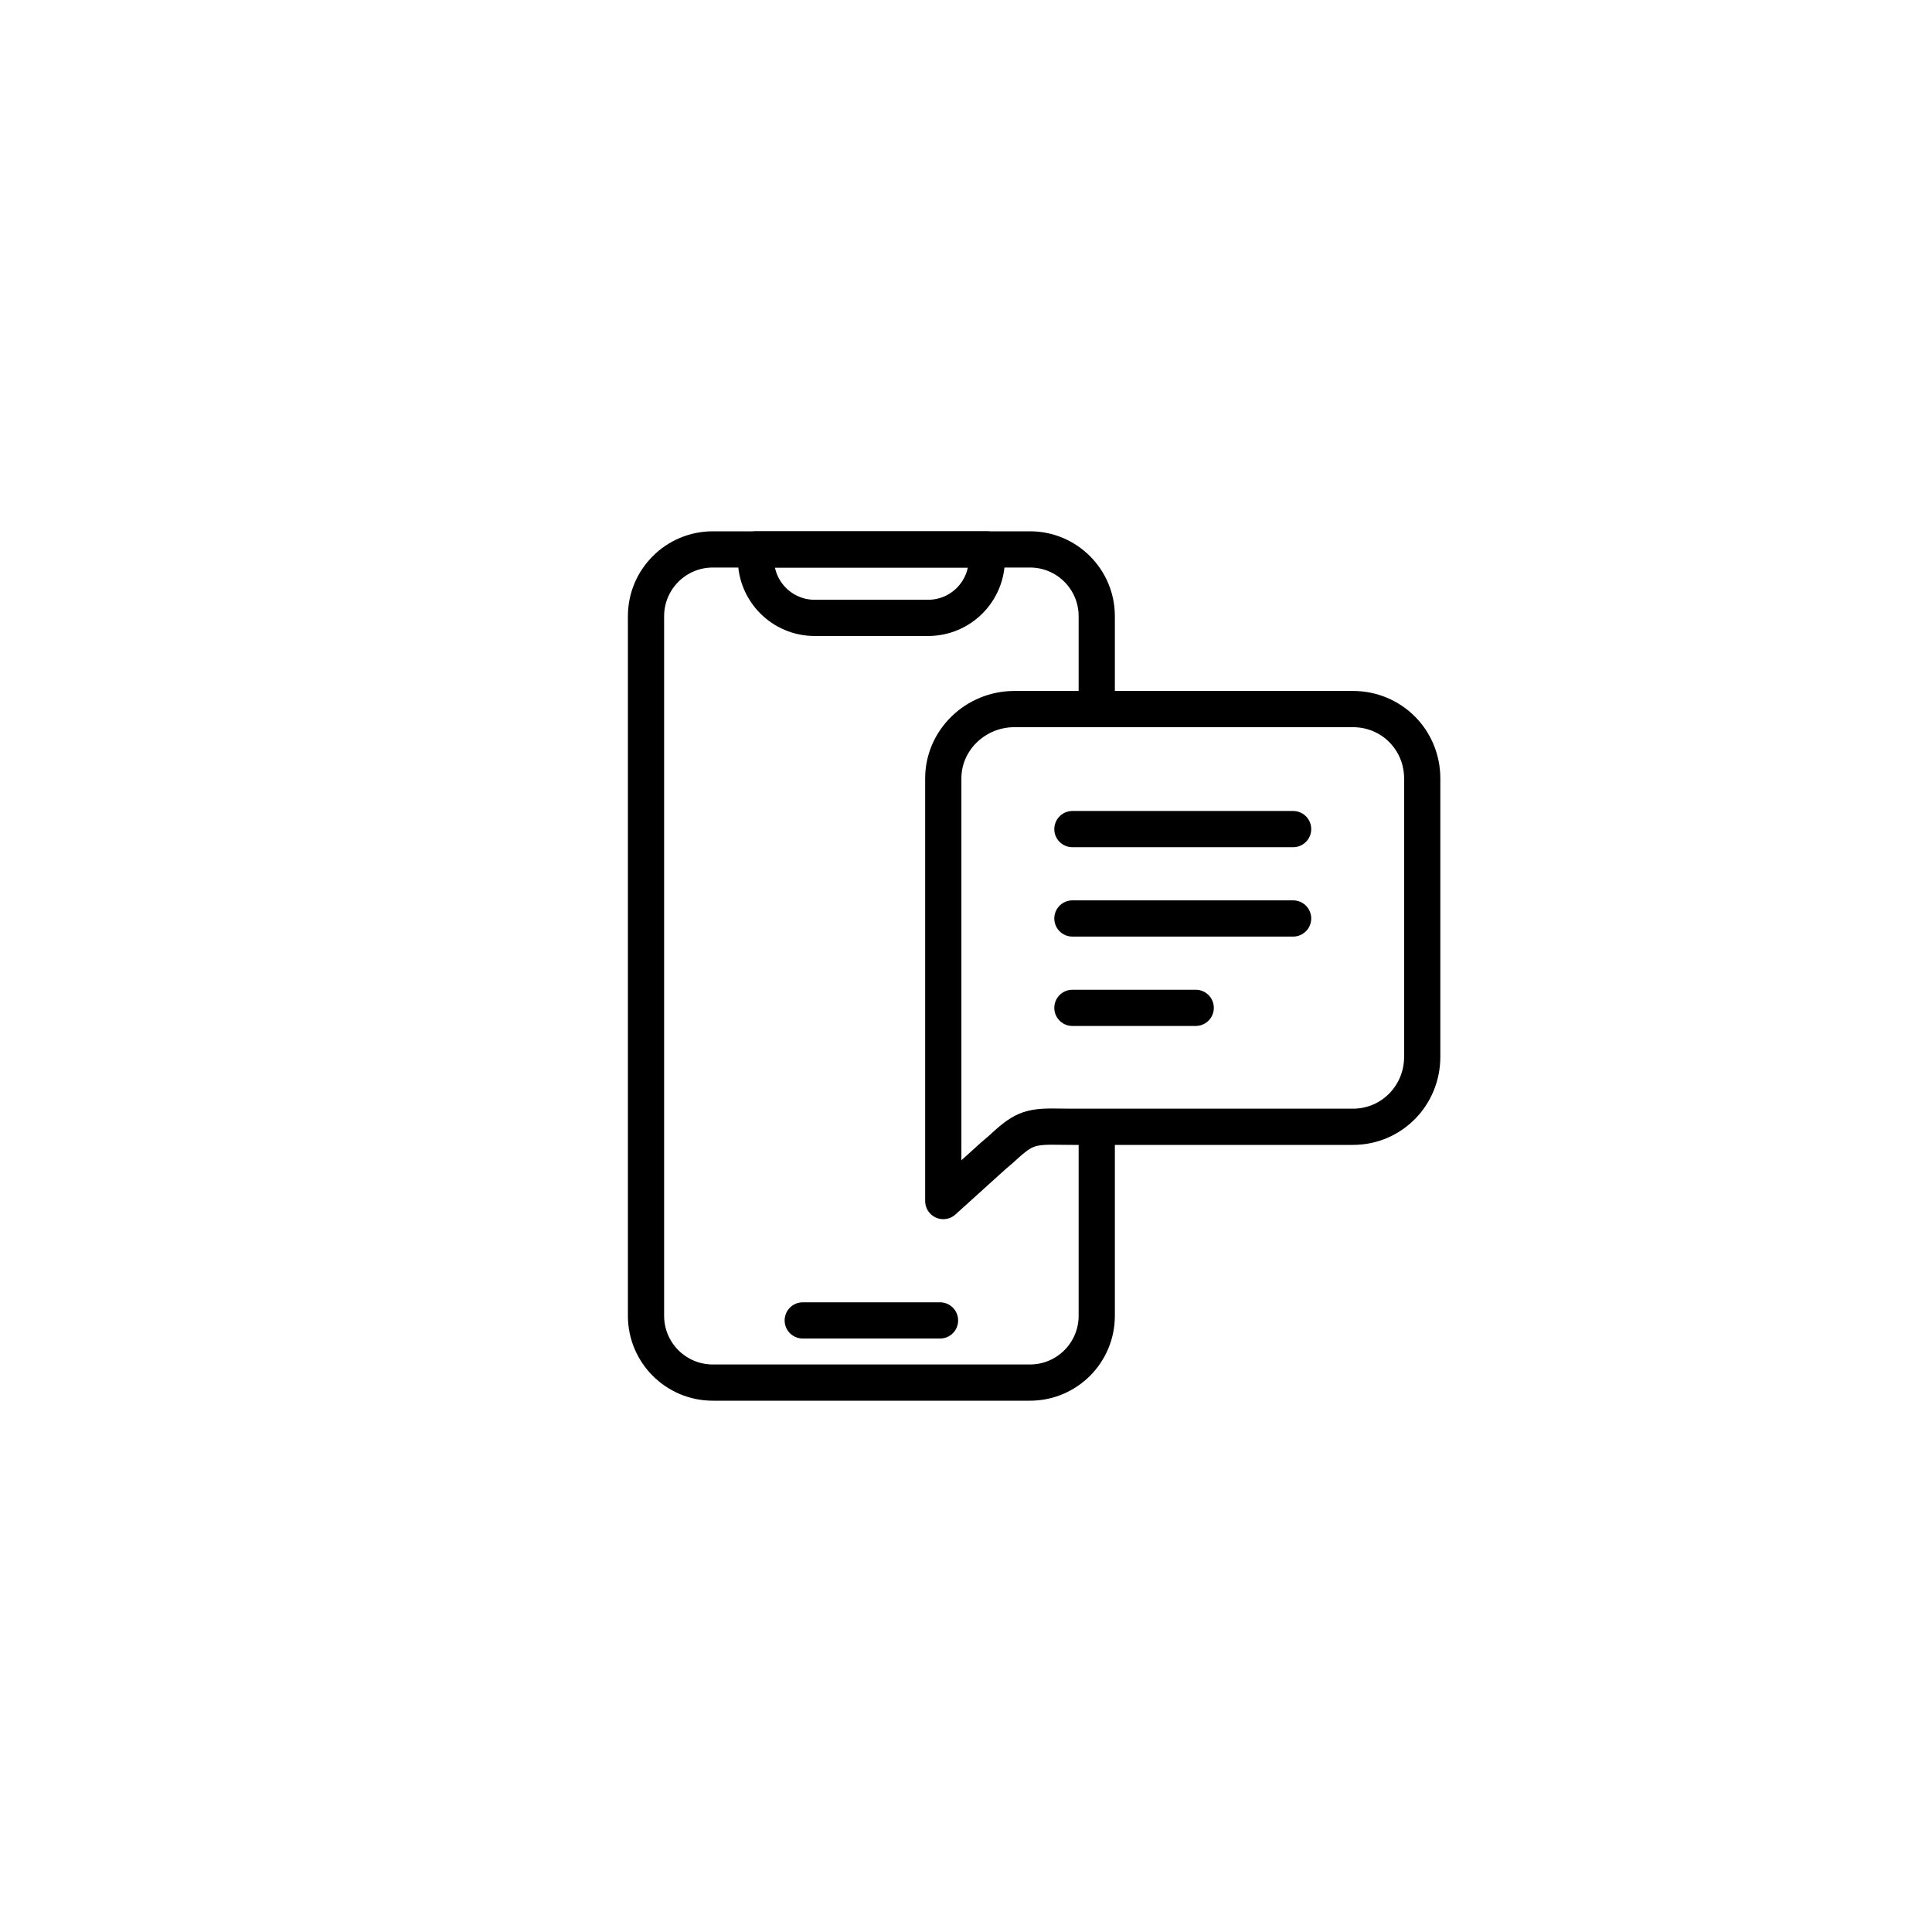 <?xml version="1.0" encoding="UTF-8"?>
<svg width="80px" height="80px" viewBox="0 0 80 80" version="1.1" xmlns="http://www.w3.org/2000/svg" xmlns:xlink="http://www.w3.org/1999/xlink">
    <title>desktop_ic_channel_sms_n</title>
    <g id="Page-1" stroke="none" stroke-width="1" fill="none" fill-rule="evenodd">
        <g id="desktop_ic_channel_sms_n">
            <circle id="Oval" fill="#DFF5FF" opacity="0" cx="40" cy="40" r="40"></circle>
            <g id="Group-15" transform="translate(26, 22)" stroke="#000000" stroke-linejoin="round" stroke-width="1.5">
                <path d="M19.414,24.658 L19.414,32.485 C19.414,34.012 18.176,35.25 16.649,35.25 L3.516,35.25 C1.988,35.25 0.75,34.012 0.75,32.485 L0.75,3.515 C0.75,1.989 1.988,0.75 3.516,0.75 L16.649,0.75 C18.176,0.75 19.414,1.989 19.414,3.515 L19.414,7.362" id="Stroke-1"></path>
                <line x1="7.24" y1="32.676" x2="12.924" y2="32.676" id="Stroke-3" stroke-linecap="round"></line>
                <path d="M12.431,3.585 L7.733,3.585 C6.391,3.585 5.303,2.497 5.303,1.155 L5.303,0.75 L14.861,0.75 L14.861,1.155 C14.861,2.497 13.773,3.585 12.431,3.585 Z" id="Stroke-5" stroke-linecap="round"></path>
                <path d="M32.891,10.235 C32.891,8.635 31.621,7.361 30.022,7.361 L16.002,7.361 C14.402,7.361 13.059,8.635 13.059,10.235 L13.059,27.733 L15.118,25.872 C15.213,25.785 15.32,25.705 15.398,25.633 C16.338,24.766 16.579,24.628 17.805,24.653 C17.973,24.657 18.172,24.658 18.414,24.658 L30.022,24.658 C31.621,24.658 32.891,23.362 32.891,21.762 L32.891,10.235 Z" id="Stroke-7"></path>
                <line x1="18.406" y1="12.331" x2="27.545" y2="12.331" id="Stroke-9" stroke-linecap="round"></line>
                <line x1="18.406" y1="16.032" x2="27.545" y2="16.032" id="Stroke-11" stroke-linecap="round"></line>
                <line x1="18.406" y1="19.733" x2="23.512" y2="19.733" id="Stroke-13" stroke-linecap="round"></line>
            </g>
        </g>
    </g>
</svg>